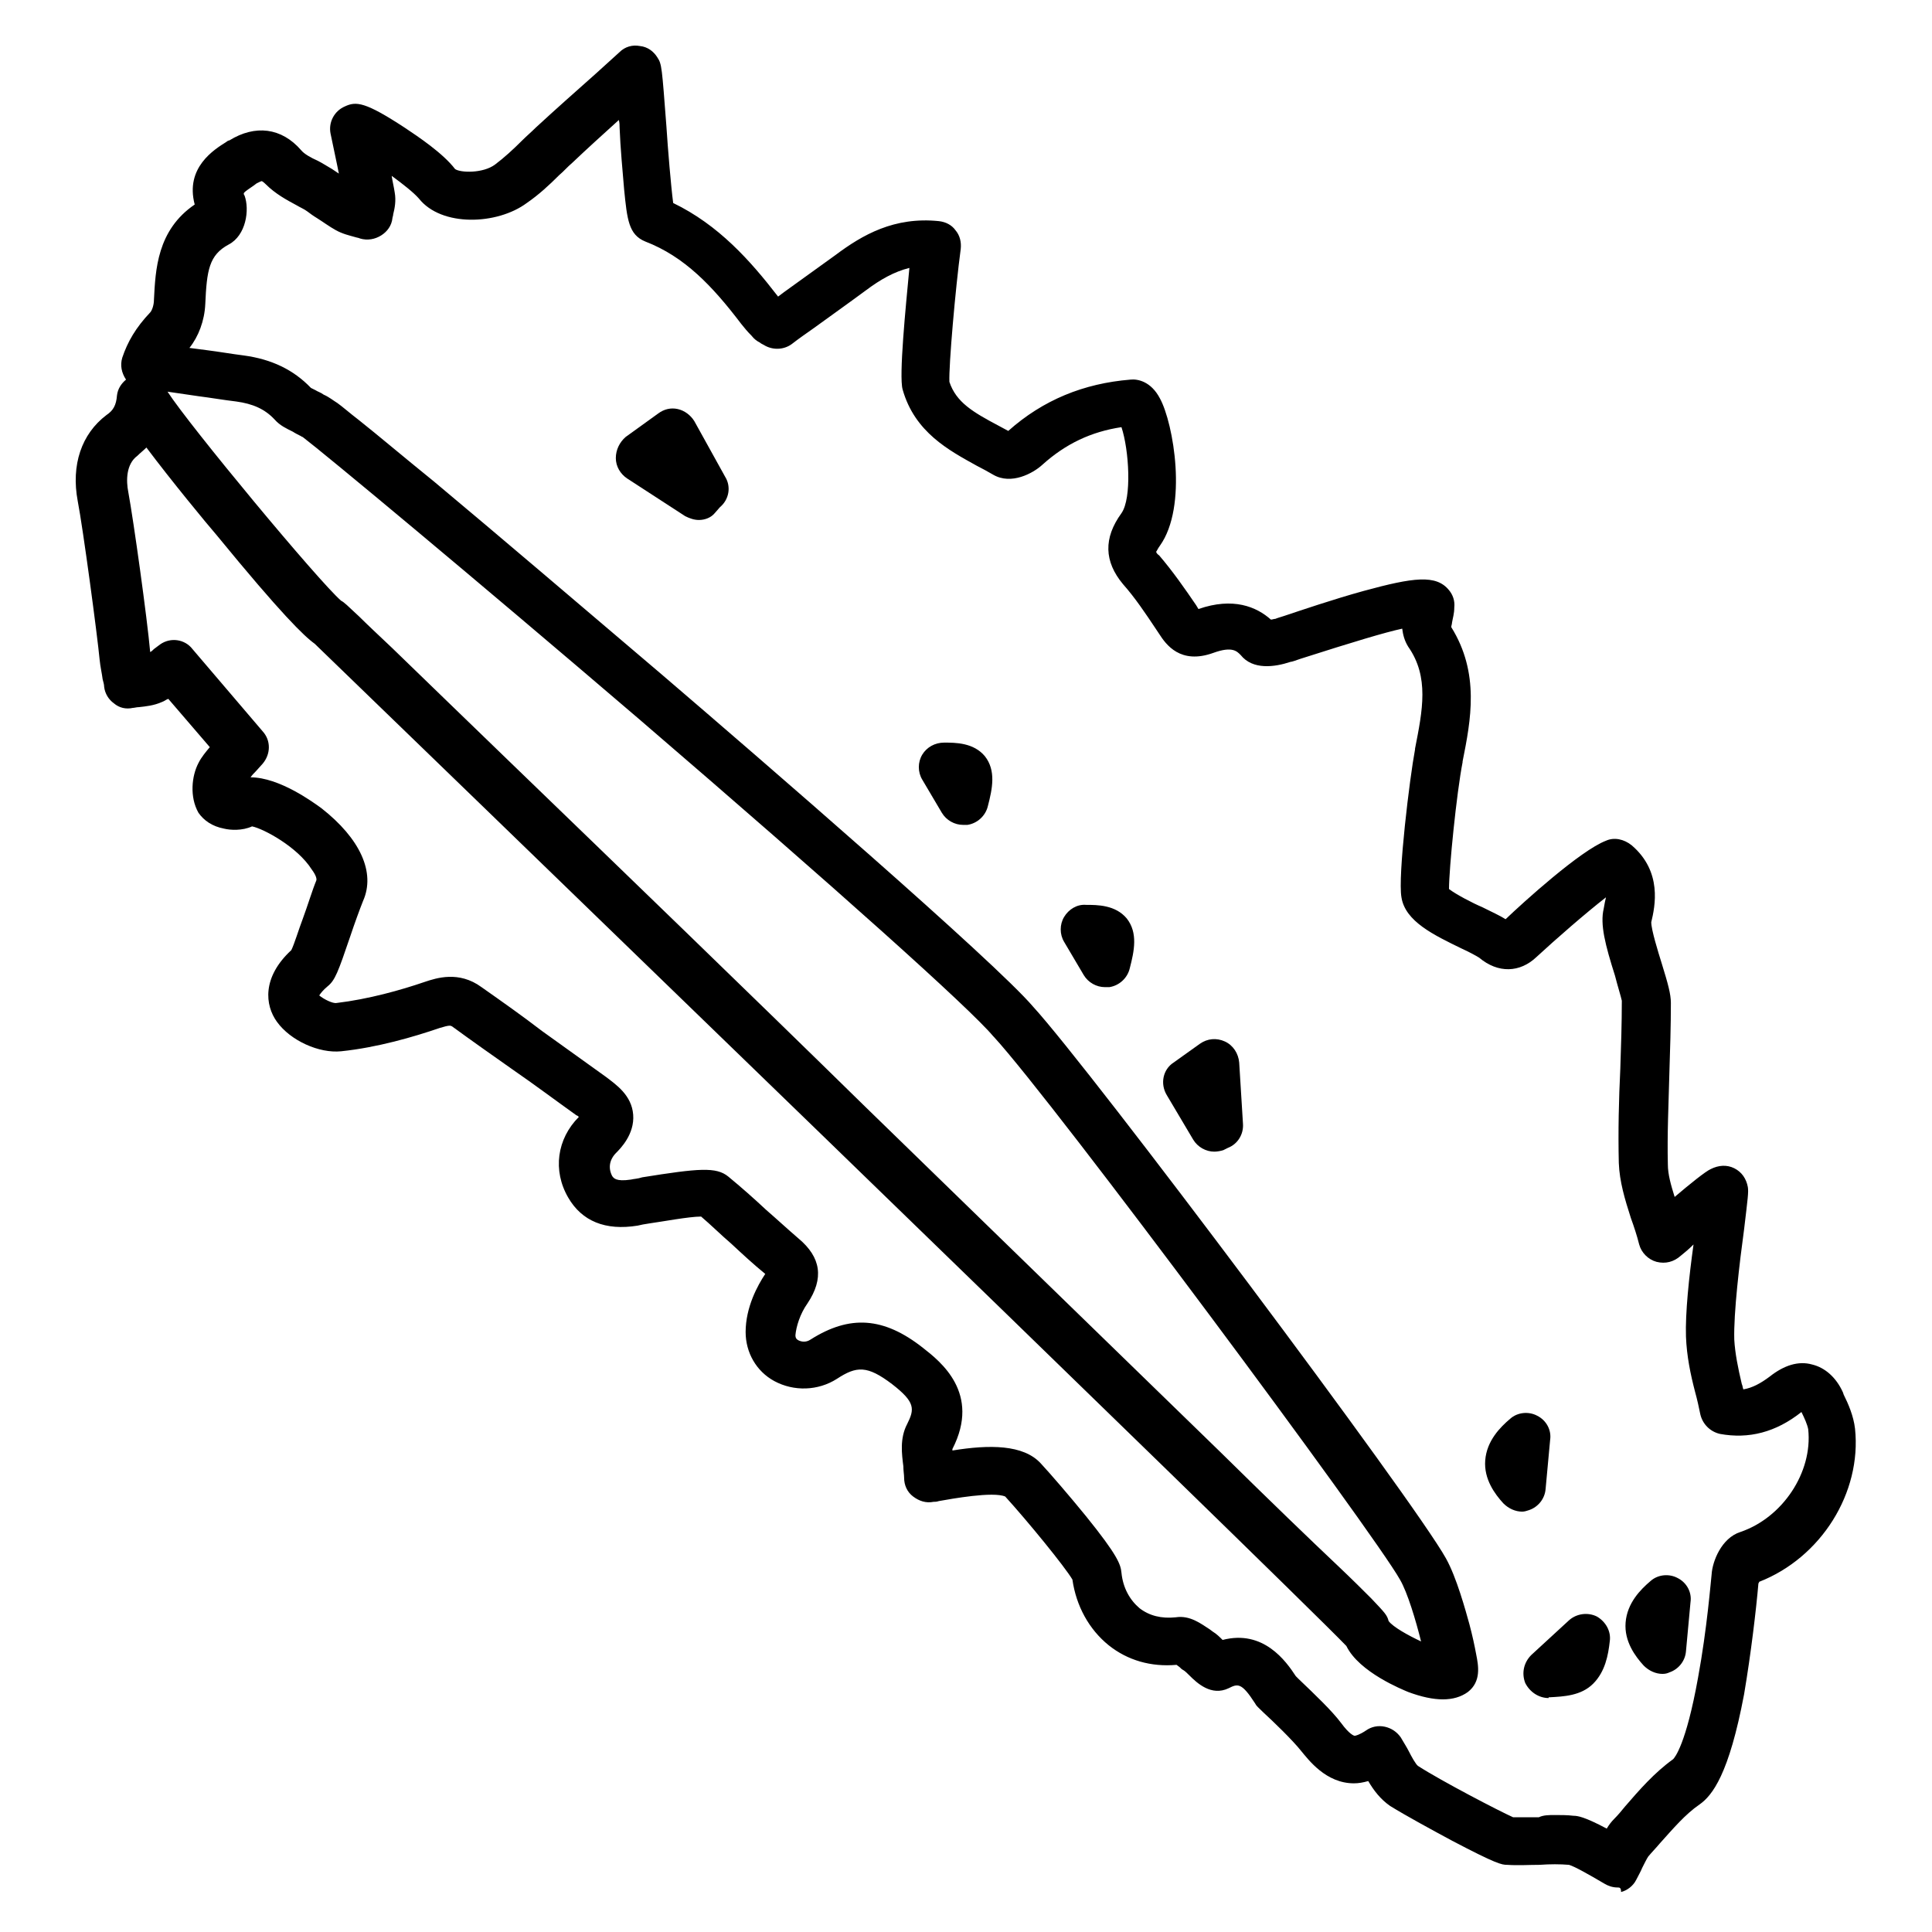 <?xml version="1.0" encoding="utf-8"?>
<!-- Svg Vector Icons : http://www.onlinewebfonts.com/icon -->
<!DOCTYPE svg PUBLIC "-//W3C//DTD SVG 1.1//EN" "http://www.w3.org/Graphics/SVG/1.1/DTD/svg11.dtd">
<svg version="1.1" xmlns="http://www.w3.org/2000/svg" xmlns:xlink="http://www.w3.org/1999/xlink" x="0px" y="0px" viewBox="0 0 256 256" enable-background="new 0 0 256 256" xml:space="preserve">
<g> <path fill="#000000" d="M214.3,250.1c-0.6,0-1.2-0.2-1.7-0.5c-2.2-1.3-4-2.3-4.7-2.5c-1.2-0.1-2.5-0.1-3.9,0c-1.4,0-2.8,0.1-4.3,0 c-0.7,0-1.4-0.1-7.3-3.2c-2.6-1.4-6.1-3.3-8.2-4.6c-1.3-0.9-2.2-2.1-2.9-3.3c-0.7,0.2-1.3,0.3-1.9,0.3c-3.7,0-6-3.1-7-4.3 c-1.1-1.4-3.8-4-4.9-5c-0.8-0.8-1-0.9-1.2-1.3c-1.8-2.8-2.3-2.6-3.5-2c-2.3,1.1-4.2-0.7-5.2-1.7c-0.2-0.2-0.6-0.6-0.8-0.7 c-0.2-0.1-0.3-0.2-0.5-0.4l-0.4-0.3c-3.4,0.3-6.5-0.6-9-2.6c-2.6-2.1-4.3-5.2-4.8-8.7c-1-1.7-5.9-7.7-8.9-11 c-1.6-0.7-7.1,0.3-8.8,0.6c-0.3,0.1-0.5,0.1-0.7,0.1c-1,0.2-1.9-0.1-2.7-0.7c-0.8-0.6-1.2-1.5-1.2-2.5c0-0.4-0.1-0.9-0.1-1.5 c-0.2-1.6-0.5-3.7,0.5-5.6c1-2,1.1-2.9-2-5.3c-3.3-2.5-4.7-2.4-7.3-0.7c-2.5,1.6-5.7,1.7-8.3,0.3c-2.4-1.3-3.8-3.8-3.8-6.5 c0-3.3,1.6-6.2,2.6-7.7c-1.6-1.3-3.1-2.7-4.5-4c-1.4-1.2-2.7-2.5-4-3.6c-1.6,0-5.3,0.7-6.8,0.9c-0.7,0.1-1.2,0.2-1.6,0.3 c-4.3,0.7-7.4-0.6-9.2-3.7c-2.1-3.6-1.5-7.8,1.4-10.7c-0.1-0.1-0.2-0.2-0.3-0.2c-2.8-2-5.6-4.1-8.5-6.1c-2.7-1.9-5.4-3.8-8-5.7 c-0.2-0.1-0.3-0.2-1.6,0.2c-3.5,1.2-8.3,2.6-13.1,3.1c-2.9,0.3-6.7-1.4-8.5-3.9c-1.6-2.2-2-5.9,1.9-9.5c0.4-0.8,1-2.8,1.5-4.1 c0.7-1.9,1.3-3.9,1.8-5.1c0.1-0.2,0-0.7-0.6-1.5c-1.9-3-6.4-5.4-7.9-5.7c-1.3,0.6-2.9,0.5-3.7,0.3c-1.6-0.3-2.7-1.1-3.4-2.1 c-1.2-2.1-0.9-4.9,0-6.6c0.4-0.8,1-1.5,1.5-2.1l-5.5-6.4c-0.3,0.1-0.5,0.3-0.8,0.4c-1.1,0.5-2.2,0.6-3.1,0.7 c-0.3,0-0.6,0.1-0.8,0.1c-0.9,0.2-1.8,0-2.5-0.6c-0.7-0.5-1.2-1.3-1.3-2.2c0-0.3-0.1-0.6-0.2-1c-0.1-0.8-0.3-1.6-0.4-2.6 C12.9,84.2,11,70,10.3,66.4c-0.9-4.8,0.5-8.9,3.8-11.4c0.9-0.6,1.3-1.3,1.4-2.6c0.1-0.9,0.6-1.6,1.2-2.1c-0.6-0.9-0.8-1.9-0.5-2.9 c0.7-2.1,1.8-4,3.7-6c0.2-0.2,0.5-0.9,0.5-1.7c0.2-3.9,0.4-9.2,5.4-12.6c-1.3-4.9,2.6-7.3,4.2-8.3c0.1-0.1,0.3-0.2,0.4-0.2 c3.4-2.1,6.9-1.7,9.5,1.3c0.4,0.5,1.3,1,2.2,1.4c0.6,0.3,1.2,0.7,1.9,1.1l0.9,0.6l-0.2-1c-0.3-1.4-0.6-2.9-0.9-4.3 c-0.3-1.5,0.5-3,1.9-3.6c1.5-0.7,2.7-0.6,7.9,2.8c1.8,1.2,5.1,3.4,6.7,5.5c0.7,0.5,3.7,0.6,5.3-0.6c1.2-0.9,2.4-2,3.6-3.2 c0.6-0.6,1.2-1.1,1.8-1.7c2.6-2.4,5.2-4.7,7.9-7.1l3.2-2.9c0.7-0.7,1.7-1,2.7-0.8c1,0.1,1.8,0.7,2.3,1.5c0.6,0.9,0.6,1.3,1.2,9.1 c0.2,3.1,0.6,7.9,0.9,10.2c6,2.9,10.2,7.6,13.9,12.4c0.3-0.2,0.5-0.4,0.8-0.6c2.2-1.6,4.6-3.3,6.8-4.9c3.6-2.7,7.8-5.1,13.7-4.5 c0.9,0.1,1.7,0.5,2.2,1.2c0.6,0.7,0.8,1.6,0.7,2.5c-0.7,5.2-1.6,15.5-1.5,17.6c0.9,2.7,3.1,4,6.5,5.8l1.3,0.7 c4.6-4.1,10-6.3,16.2-6.8c0.9-0.1,2.7,0.2,3.9,2.5c1.8,3.3,3.7,14.3,0,19.5c-0.3,0.4-0.4,0.7-0.5,0.8c0,0.1,0.1,0.3,0.4,0.5 c1.8,2.1,3.4,4.4,4.9,6.6l0.3,0.5c4.6-1.6,7.7-0.3,9.6,1.4c0.2,0,0.4-0.1,0.6-0.1c0.2-0.1,0.6-0.2,1.2-0.4 c2.1-0.7,6.5-2.2,10.5-3.3c6.6-1.8,9.6-2.2,11.3-0.1c0.5,0.6,0.8,1.4,0.7,2.3c0,0.8-0.2,1.4-0.3,2c0,0.2-0.1,0.4-0.1,0.6 c3.8,6.1,2.6,12.3,1.5,17.8l0,0.1c-0.8,4.1-1.8,14.1-1.8,16.8c0.9,0.7,3.2,1.9,4.4,2.4c1.4,0.7,2.3,1.1,3.1,1.6 c2.3-2.2,9.9-9.1,13.3-10.4c1.1-0.5,2.4-0.2,3.4,0.6c4.1,3.5,3.1,8.1,2.6,10.2c0,1,0.9,3.9,1.4,5.5c0.8,2.6,1.2,4,1.2,5.2 c0,3.1-0.1,6.2-0.2,9.3c-0.1,4-0.3,8.1-0.2,12.1c0,1.3,0.4,2.7,0.9,4.3c2-1.7,4.1-3.4,4.8-3.7c1-0.5,2.1-0.6,3.1-0.1 c1,0.5,1.6,1.4,1.8,2.5c0.1,0.7,0,1.4-0.5,5.6c-0.6,4.4-1.4,11.1-1.3,14.6c0.1,1.8,0.5,3.8,1,5.9c0.1,0.2,0.1,0.4,0.2,0.7 c1.2-0.2,2.3-0.8,3.5-1.7c1.9-1.5,3.8-2.1,5.6-1.6c1.7,0.4,3.2,1.7,4.1,3.7l0.1,0.3c0.6,1.2,1.3,2.8,1.5,4.5 c0.9,8.5-4.5,17.1-12.7,20.3c0,0.1-0.1,0.2-0.1,0.2c-0.3,3.5-1,9.4-1.9,14.7c-2,10.6-4.2,13.4-5.9,14.6c-1.9,1.3-3.5,3.2-5.3,5.2 c-0.5,0.6-1,1.1-1.5,1.7c-0.2,0.3-0.5,0.9-0.8,1.5c-0.2,0.5-0.5,1-0.8,1.6c-0.4,0.8-1.2,1.4-2,1.6 C214.8,250.1,214.6,250.1,214.3,250.1L214.3,250.1z M206,240.5c0.8,0,1.7,0,2.5,0.1c0.5,0,1.4,0.1,4.4,1.7c0.3-0.5,0.6-0.9,1-1.3 c0.5-0.5,1-1.1,1.4-1.6c1.9-2.2,3.9-4.5,6.4-6.3c0.2-0.2,1.7-1.9,3.3-10.8c1.2-6.5,1.7-12.9,1.8-13.7c0.1-1.7,1.3-4.8,3.8-5.6 c5.6-1.9,9.6-7.9,9-13.6c-0.1-0.6-0.5-1.5-0.9-2.3c-3.4,2.7-7,3.6-10.8,2.9c-1.3-0.3-2.3-1.3-2.6-2.6c-0.2-1-0.4-1.9-0.7-3 c-0.6-2.3-1.1-4.7-1.2-7.3c-0.1-3.1,0.4-7.9,1-12.2c-0.6,0.6-1.2,1.1-1.7,1.5c-0.9,0.8-2,1.1-3.2,0.8c-1.1-0.3-2-1.2-2.3-2.3 c-0.3-1.2-0.7-2.4-1.1-3.5c-0.8-2.5-1.5-4.8-1.6-7.3c-0.1-4.2,0-8.4,0.2-12.5c0.1-3,0.2-6,0.2-9c-0.1-0.5-0.6-2.1-0.9-3.3 c-1.3-4.1-2-6.8-1.5-8.9c0.1-0.6,0.2-1.1,0.3-1.5c-2.7,2.1-6.6,5.5-9.2,7.9c-2.2,2.1-5.1,2.2-7.6,0.1c-0.3-0.2-1.4-0.8-2.3-1.2 c-3.7-1.8-7.5-3.6-8-6.8c-0.5-2.8,1.1-15.9,1.8-19.6l0-0.1c1-5.1,1.9-9.5-0.9-13.5c-0.5-0.8-0.7-1.6-0.8-2.4 c-2.3,0.5-6.3,1.7-13.5,4c-0.6,0.2-1.1,0.4-1.3,0.4c-2.1,0.7-5,1.1-6.6-0.9c-0.5-0.5-1.1-1.2-3.6-0.3c-4.4,1.6-6.3-1.1-7.2-2.5 l-0.4-0.6c-1.4-2.1-2.8-4.2-4.4-6c-2.5-3-2.6-6.1-0.2-9.4c1.4-2,1-8.4,0-11.4c-4,0.6-7.4,2.2-10.5,5c-1.2,1.1-4.1,2.7-6.5,1.3 c-0.7-0.4-1.4-0.8-2.2-1.2c-3.6-2-8.2-4.4-9.8-10.1c-0.5-1.8,0.4-10.8,0.9-16.1c-2,0.5-3.8,1.5-5.8,3c-2.3,1.7-4.7,3.4-6.9,5 c-1,0.7-2,1.4-2.9,2.1c-1.1,0.8-2.6,0.8-3.7,0.1c-0.2-0.1-0.4-0.2-0.5-0.3c-0.4-0.2-0.8-0.5-1.1-0.9c-0.6-0.6-1-1.1-1.4-1.6 C94.4,37.9,90.7,34,85.5,32c-2.2-0.9-2.4-2.9-2.8-6.9c-0.2-2.4-0.5-5.5-0.6-8.2c0-0.3,0-0.6-0.1-1c-2.1,1.9-4.2,3.8-6.2,5.7 c-0.6,0.5-1.1,1.1-1.7,1.6c-1.3,1.3-2.7,2.6-4.3,3.7c-3.9,2.9-11.3,3.2-14.3-0.6c-0.7-0.8-2.1-1.9-3.6-3c0.1,0.7,0.3,1.5,0.4,2.2 c0.2,1.1,0,2.1-0.2,2.9c0,0.2-0.1,0.4-0.1,0.5c-0.1,1-0.7,1.8-1.5,2.3c-0.8,0.5-1.8,0.7-2.8,0.4c-0.2-0.1-0.4-0.1-0.7-0.2 c-0.7-0.2-1.6-0.4-2.5-0.9c-0.9-0.5-1.7-1.1-2.5-1.6c-0.5-0.3-0.9-0.6-1.3-0.9c-0.4-0.3-0.9-0.5-1.4-0.8c-1.3-0.7-2.8-1.5-4.1-2.8 c-0.3-0.3-0.5-0.4-0.5-0.4c-0.1,0-0.3,0.1-0.7,0.3c-0.1,0.1-0.3,0.2-0.4,0.3c-0.4,0.3-1.1,0.7-1.3,1c0,0.1,0,0.2,0.1,0.3 c0.7,1.9,0.2,5.3-2.1,6.5c-2.6,1.4-2.9,3.4-3.1,7.9c-0.1,2.2-0.9,4.3-2.1,5.8c0.8,0.1,1.5,0.2,2.3,0.3c1.6,0.2,3.3,0.5,4.9,0.7 c3.7,0.5,6.6,1.9,8.9,4.3l0.6,0.3c0.3,0.2,0.7,0.3,1.1,0.6c0.7,0.3,1.3,0.8,1.8,1.1c0.7,0.5,1.6,1.3,2.9,2.3 c2.4,1.9,5.7,4.7,9.9,8.1c8.5,7.1,19.4,16.4,30.1,25.5c13.2,11.3,44.2,38.1,49.3,44.1c7.7,8.4,50.5,65.5,54.7,73.1 c1.4,2.5,2.6,6.9,3.1,8.7c0.4,1.5,0.7,2.9,0.9,4c0.3,1.5,0.7,3.6-1.1,5c-1.8,1.3-4.4,1.3-7.9,0c-0.7-0.3-6.5-2.6-8.2-6.1 C170,209.4,47.8,91.2,41.7,85.3c-1.4-1-4.4-3.9-13-14.4c-1.3-1.5-6-7.2-9.3-11.6c-0.4,0.4-0.8,0.7-1.2,1.1 c-1.5,1.1-1.5,3.3-1.2,4.8c0.7,3.8,2.5,16.7,2.9,21.2c0.2-0.1,0.3-0.2,0.5-0.4l0.8-0.6c1.4-1,3.3-0.7,4.3,0.6l9.3,10.9 c1.1,1.2,1.1,3,0,4.3l-0.9,1c-0.2,0.2-0.5,0.5-0.7,0.8c3.8,0,8.3,3.3,9.4,4.1c5.1,4,7.2,8.5,5.5,12.3c-0.4,1-1.1,2.9-1.7,4.7 c-1.6,4.7-2,5.8-3,6.6c-0.6,0.5-0.9,0.9-1.1,1.2c0.6,0.5,1.8,1.1,2.3,1c4.2-0.5,8.5-1.7,11.7-2.8c1.5-0.5,4.5-1.5,7.5,0.7 c2.7,1.9,5.4,3.8,8,5.8c2.8,2,5.7,4.1,8.5,6.1c1.3,1,3.4,2.4,3.6,5c0.2,2.6-1.7,4.5-2.3,5.1c-0.5,0.5-1.2,1.6-0.5,3 c0.2,0.3,0.5,0.8,2.5,0.5c0.4-0.1,0.9-0.1,1.5-0.3c7.5-1.2,9.8-1.4,11.4-0.1c1.7,1.4,3.4,2.9,5,4.4c1.5,1.3,2.9,2.6,4.3,3.8 c3,2.5,3.4,5.3,1.2,8.6c-1,1.4-1.5,3.1-1.6,4.2c0,0.2,0,0.5,0.4,0.7c0.4,0.2,1,0.3,1.6-0.1c5.2-3.3,9.7-3,14.9,1.1 c2.3,1.8,7.7,6,3.9,13.4c0,0.1,0,0.1,0,0.2c4.9-0.8,9.4-0.8,11.7,1.7c1.3,1.4,3.8,4.3,6,7c4.2,5.2,4.6,6.4,4.7,7.5 c0.2,2,1.1,3.6,2.4,4.7c1.3,1,2.9,1.4,4.8,1.2c1.9-0.3,3.4,0.9,4.5,1.6c0.1,0.1,0.3,0.2,0.4,0.3c0.5,0.3,0.9,0.7,1.3,1.1 c5.4-1.4,8.4,2.8,9.7,4.8c0.1,0.1,0.2,0.2,0.4,0.4c2.2,2.1,4.4,4.2,5.6,5.8c1.1,1.5,1.7,1.7,1.8,1.7c0.1,0,0.6-0.1,1.5-0.7 c0.7-0.5,1.6-0.7,2.5-0.5c0.9,0.2,1.6,0.7,2.1,1.4c0.4,0.7,0.8,1.3,1.1,1.9c0.3,0.6,0.9,1.7,1.2,1.9c3.1,2,10.8,6,12.6,6.8 c1.1,0,2.2,0,3.4,0C204.5,240.5,205.3,240.5,206,240.5z M184,214.8c0.6,0.8,2.6,1.9,4.3,2.7c-0.7-2.8-1.8-6.5-2.8-8.2 c-3.4-6.1-45.8-63.2-53.8-71.9c0,0-0.1-0.1-0.1-0.1c-3.1-3.7-20.6-19.4-46.9-42C62.5,76.3,43,60.1,40.1,57.9 c-0.1,0-0.2-0.1-0.2-0.1c-0.4-0.2-0.8-0.4-1.1-0.6c-0.8-0.4-1.7-0.8-2.4-1.6c-1.3-1.4-2.9-2.1-5.1-2.4c-1.7-0.2-3.4-0.5-5-0.7 c-1.3-0.2-2.7-0.4-4.1-0.6c2.9,4.5,20,25.1,23,27.7c0.4,0.2,0.8,0.6,2.4,2.1c1,1,2.5,2.4,4.4,4.2c3.7,3.6,9.1,8.8,15.5,15 c14.6,14.1,31.8,30.7,47.1,45.7c19.3,18.8,35.6,34.6,47.1,45.8c6.7,6.6,12,11.7,15.6,15.1c1.9,1.8,3.4,3.3,4.4,4.3 C183.5,213.7,183.8,214,184,214.8L184,214.8z M205.2,225c-1.3,0-2.5-0.8-3.1-2c-0.5-1.3-0.2-2.7,0.8-3.7l5-4.6 c1-0.9,2.5-1.1,3.7-0.5c1.2,0.7,1.9,2,1.7,3.3c-0.2,1.8-0.6,4-2.2,5.6c-1.6,1.6-3.9,1.7-5.8,1.8H205.2z M220.3,221.8 c-0.9,0-1.8-0.4-2.5-1.1c-1.1-1.2-2.6-3.2-2.4-5.7c0.2-2.6,2-4.4,3.3-5.5c1-0.9,2.5-1,3.6-0.4c1.2,0.6,1.9,1.9,1.7,3.2l-0.6,6.5 c-0.1,1.3-1,2.4-2.2,2.8C221,221.7,220.7,221.8,220.3,221.8z M146.4,130.8c-1.1,0-2.2-0.6-2.8-1.6l-2.6-4.4c-0.6-1-0.6-2.3,0-3.3 c0.6-1,1.7-1.7,2.9-1.6c1.5,0,3.9,0,5.4,1.8c1.5,1.9,1,4.3,0.4,6.6c-0.3,1.3-1.4,2.3-2.7,2.5C146.7,130.8,146.5,130.8,146.4,130.8z "/> <path fill="#000000" d="M92.6,68.9c-0.6,0-1.2-0.2-1.8-0.5l-7.7-5c-0.9-0.6-1.5-1.6-1.5-2.7c0-1.1,0.5-2.1,1.3-2.8l4.3-3.1 c0.8-0.6,1.7-0.8,2.6-0.6c0.9,0.2,1.7,0.8,2.2,1.6l4.1,7.4c0.8,1.3,0.5,3-0.7,4L94.7,68C94.2,68.6,93.4,68.9,92.6,68.9z  M160.9,152.6c-1.1,0-2.2-0.6-2.8-1.6l-3.5-5.9c-0.9-1.5-0.5-3.4,0.9-4.3l3.5-2.5c1-0.7,2.2-0.8,3.3-0.3c1.1,0.5,1.8,1.6,1.9,2.8 l0.5,8.1c0.1,1.4-0.7,2.7-2,3.2l-0.6,0.3C161.8,152.5,161.3,152.6,160.9,152.6L160.9,152.6z M201.7,200.3c-0.9,0-1.8-0.4-2.5-1.1 c-1.1-1.2-2.6-3.2-2.4-5.7c0.2-2.6,2-4.4,3.3-5.5c1-0.9,2.5-1,3.6-0.4c1.2,0.6,1.9,1.9,1.7,3.2l-0.6,6.5c-0.1,1.3-1,2.4-2.2,2.8 C202.3,200.2,202,200.3,201.7,200.3z M127.6,109.3c-1.1,0-2.2-0.6-2.8-1.6l-2.6-4.4c-0.6-1-0.6-2.3,0-3.3c0.6-1,1.7-1.6,2.9-1.6 c1.5,0,3.9,0,5.4,1.8c1.5,1.9,1,4.3,0.4,6.6c-0.3,1.3-1.4,2.3-2.7,2.5C128,109.3,127.8,109.3,127.6,109.3L127.6,109.3z"/></g>
</svg>